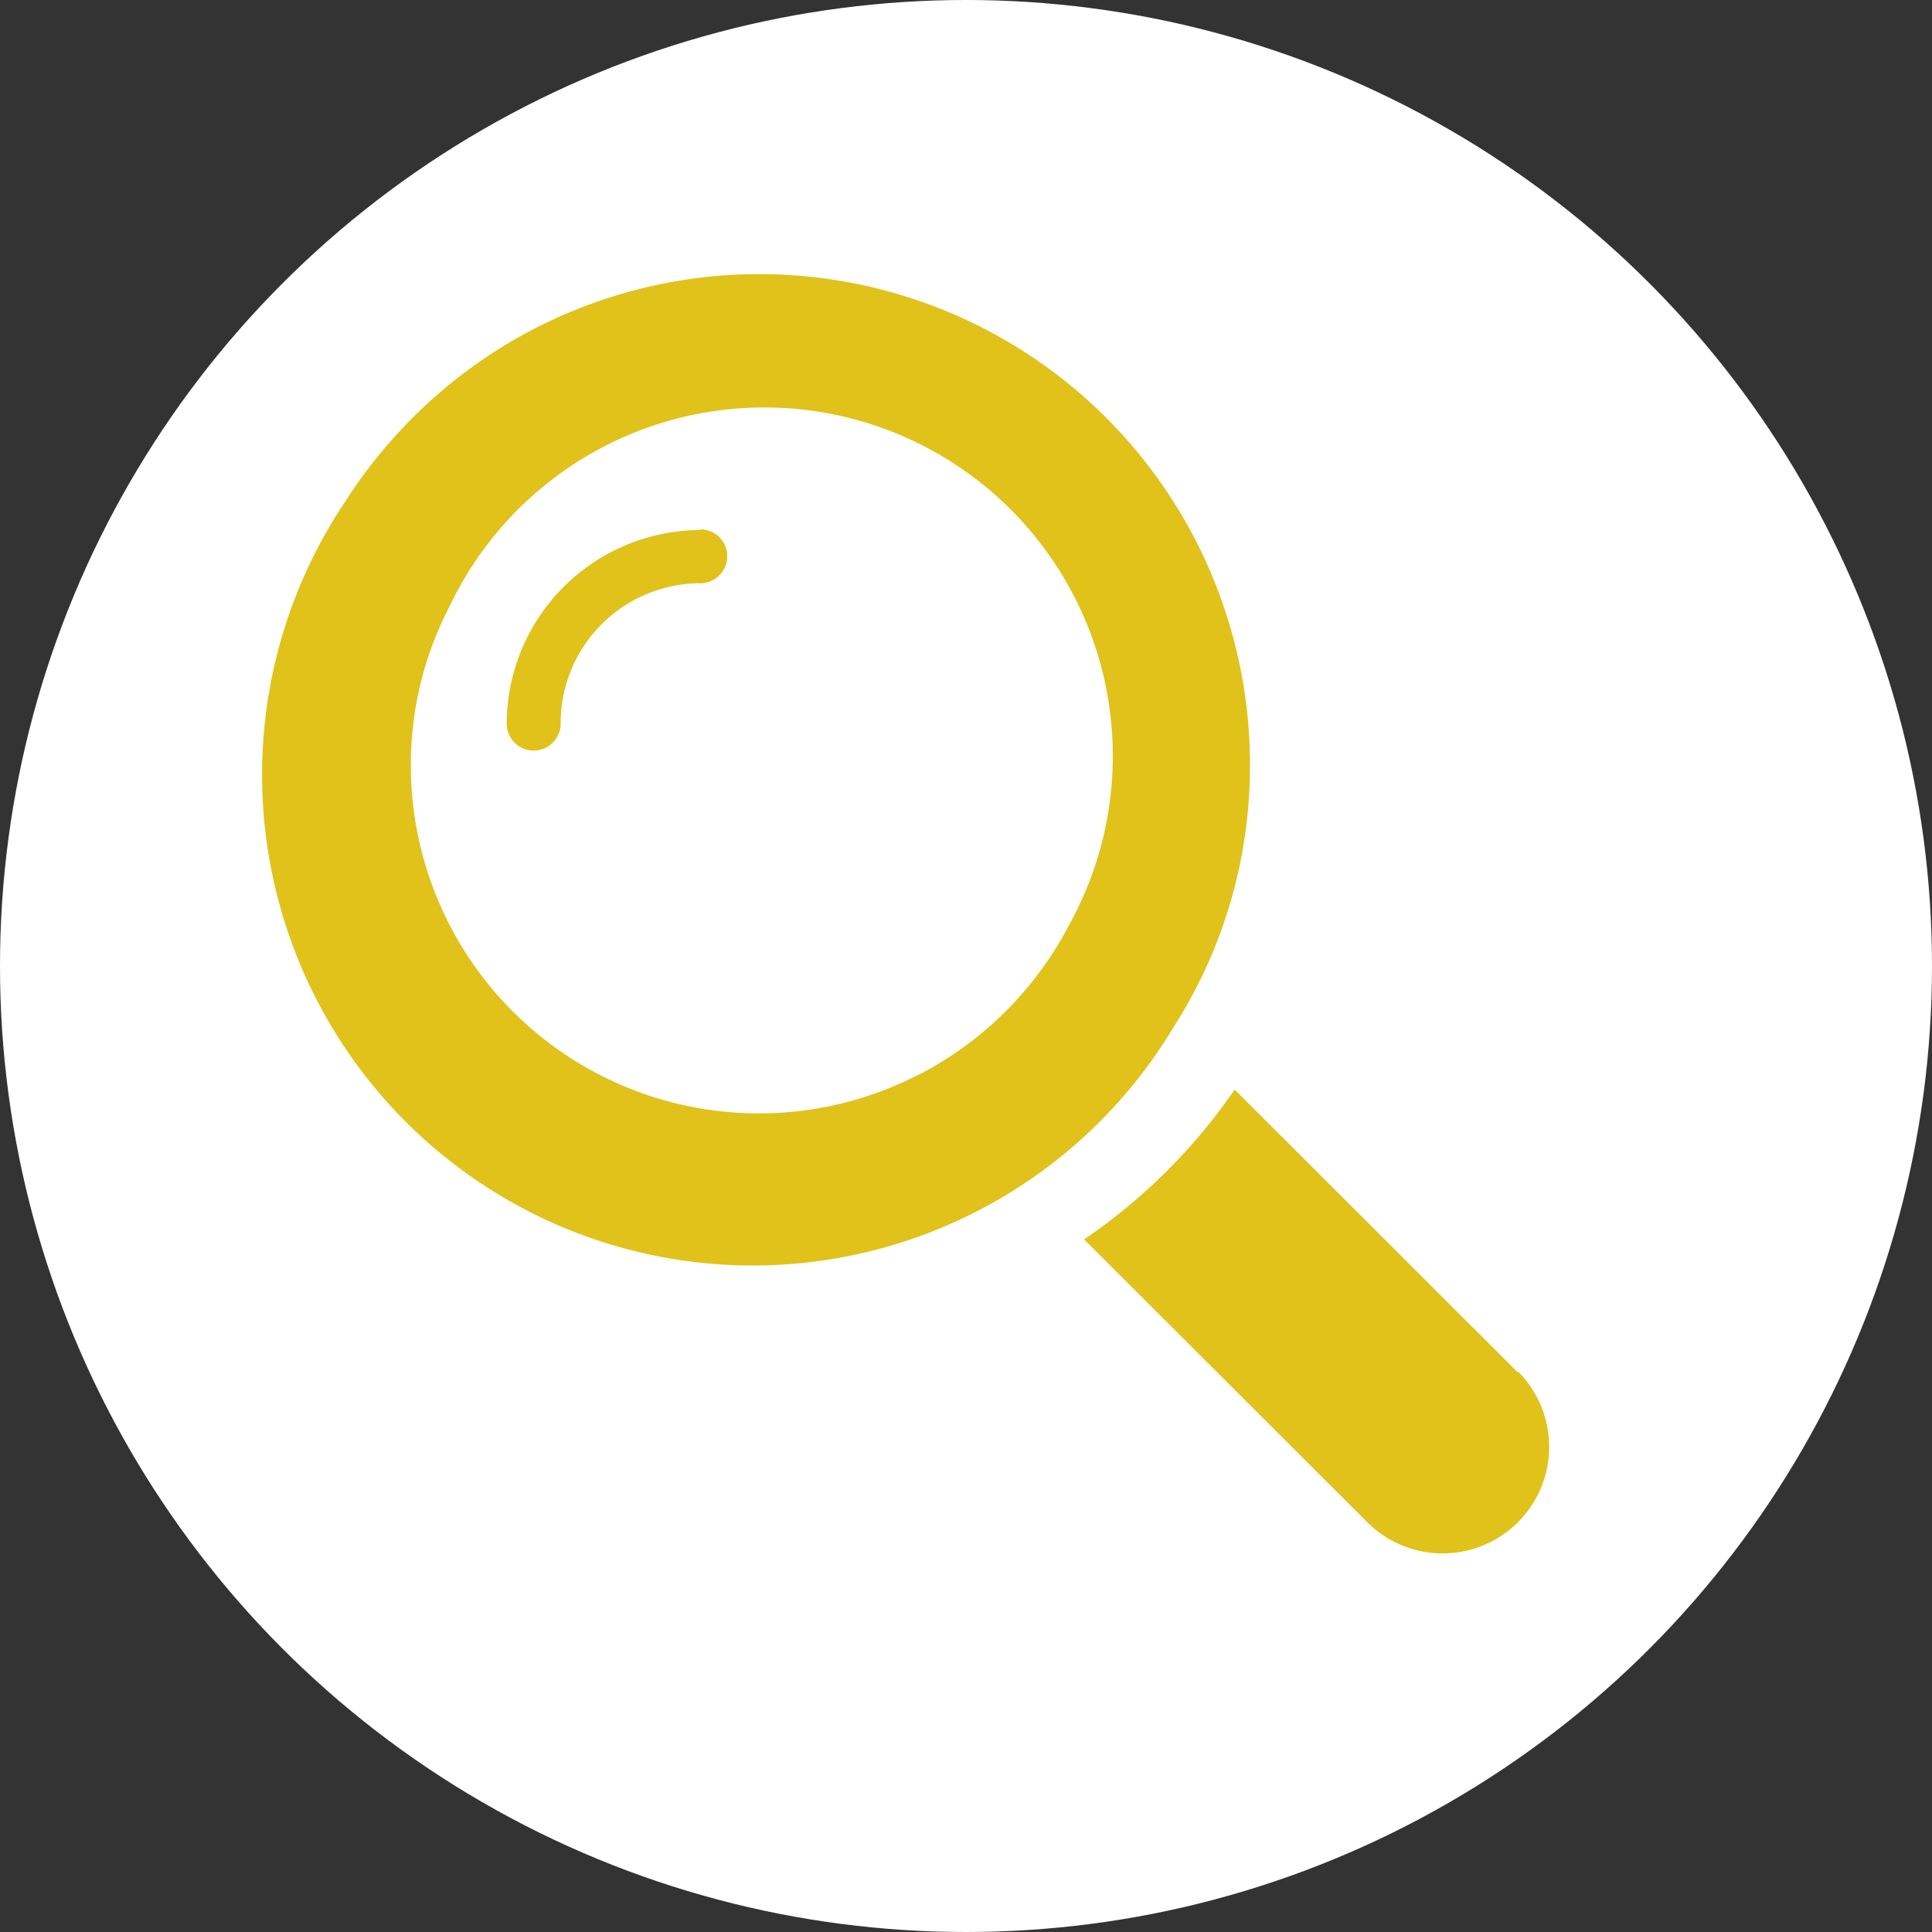 <svg xmlns="http://www.w3.org/2000/svg" width="53" height="53" viewBox="0 0 53 53"><rect x="0" y="0" width="53" height="53" fill="#333333" stroke="none"/><defs><style>.a{fill:#fff;}.b{fill:#e0c21b;}</style></defs><title>ico_btn_search</title><circle class="a" cx="26.5" cy="26.5" r="26.5"/><path class="b" d="M19.21,14.54a5.33,5.33,0,0,0-5.31,5.31.74.74,0,1,0,1.48,0A3.84,3.84,0,0,1,19.21,16a.74.74,0,0,0,0-1.48Z"/><path class="b" d="M32.18,28.2A13.28,13.28,0,0,0,34.29,21,13.46,13.46,0,0,0,13.61,9.62a13.63,13.63,0,0,0-4.14,4.14A13.46,13.46,0,1,0,32.18,28.2Zm-7,1.29A9.55,9.55,0,0,1,11.27,21a9.4,9.4,0,0,1,1.06-4.36,9.56,9.56,0,1,1,17,8.73A9.62,9.62,0,0,1,25.19,29.49Z"/><path class="b" d="M41.64,37.65l-7.77-7.76A15.79,15.79,0,0,1,29.74,34l7.77,7.76a2.92,2.92,0,1,0,4.13-4.14Z"/></svg>